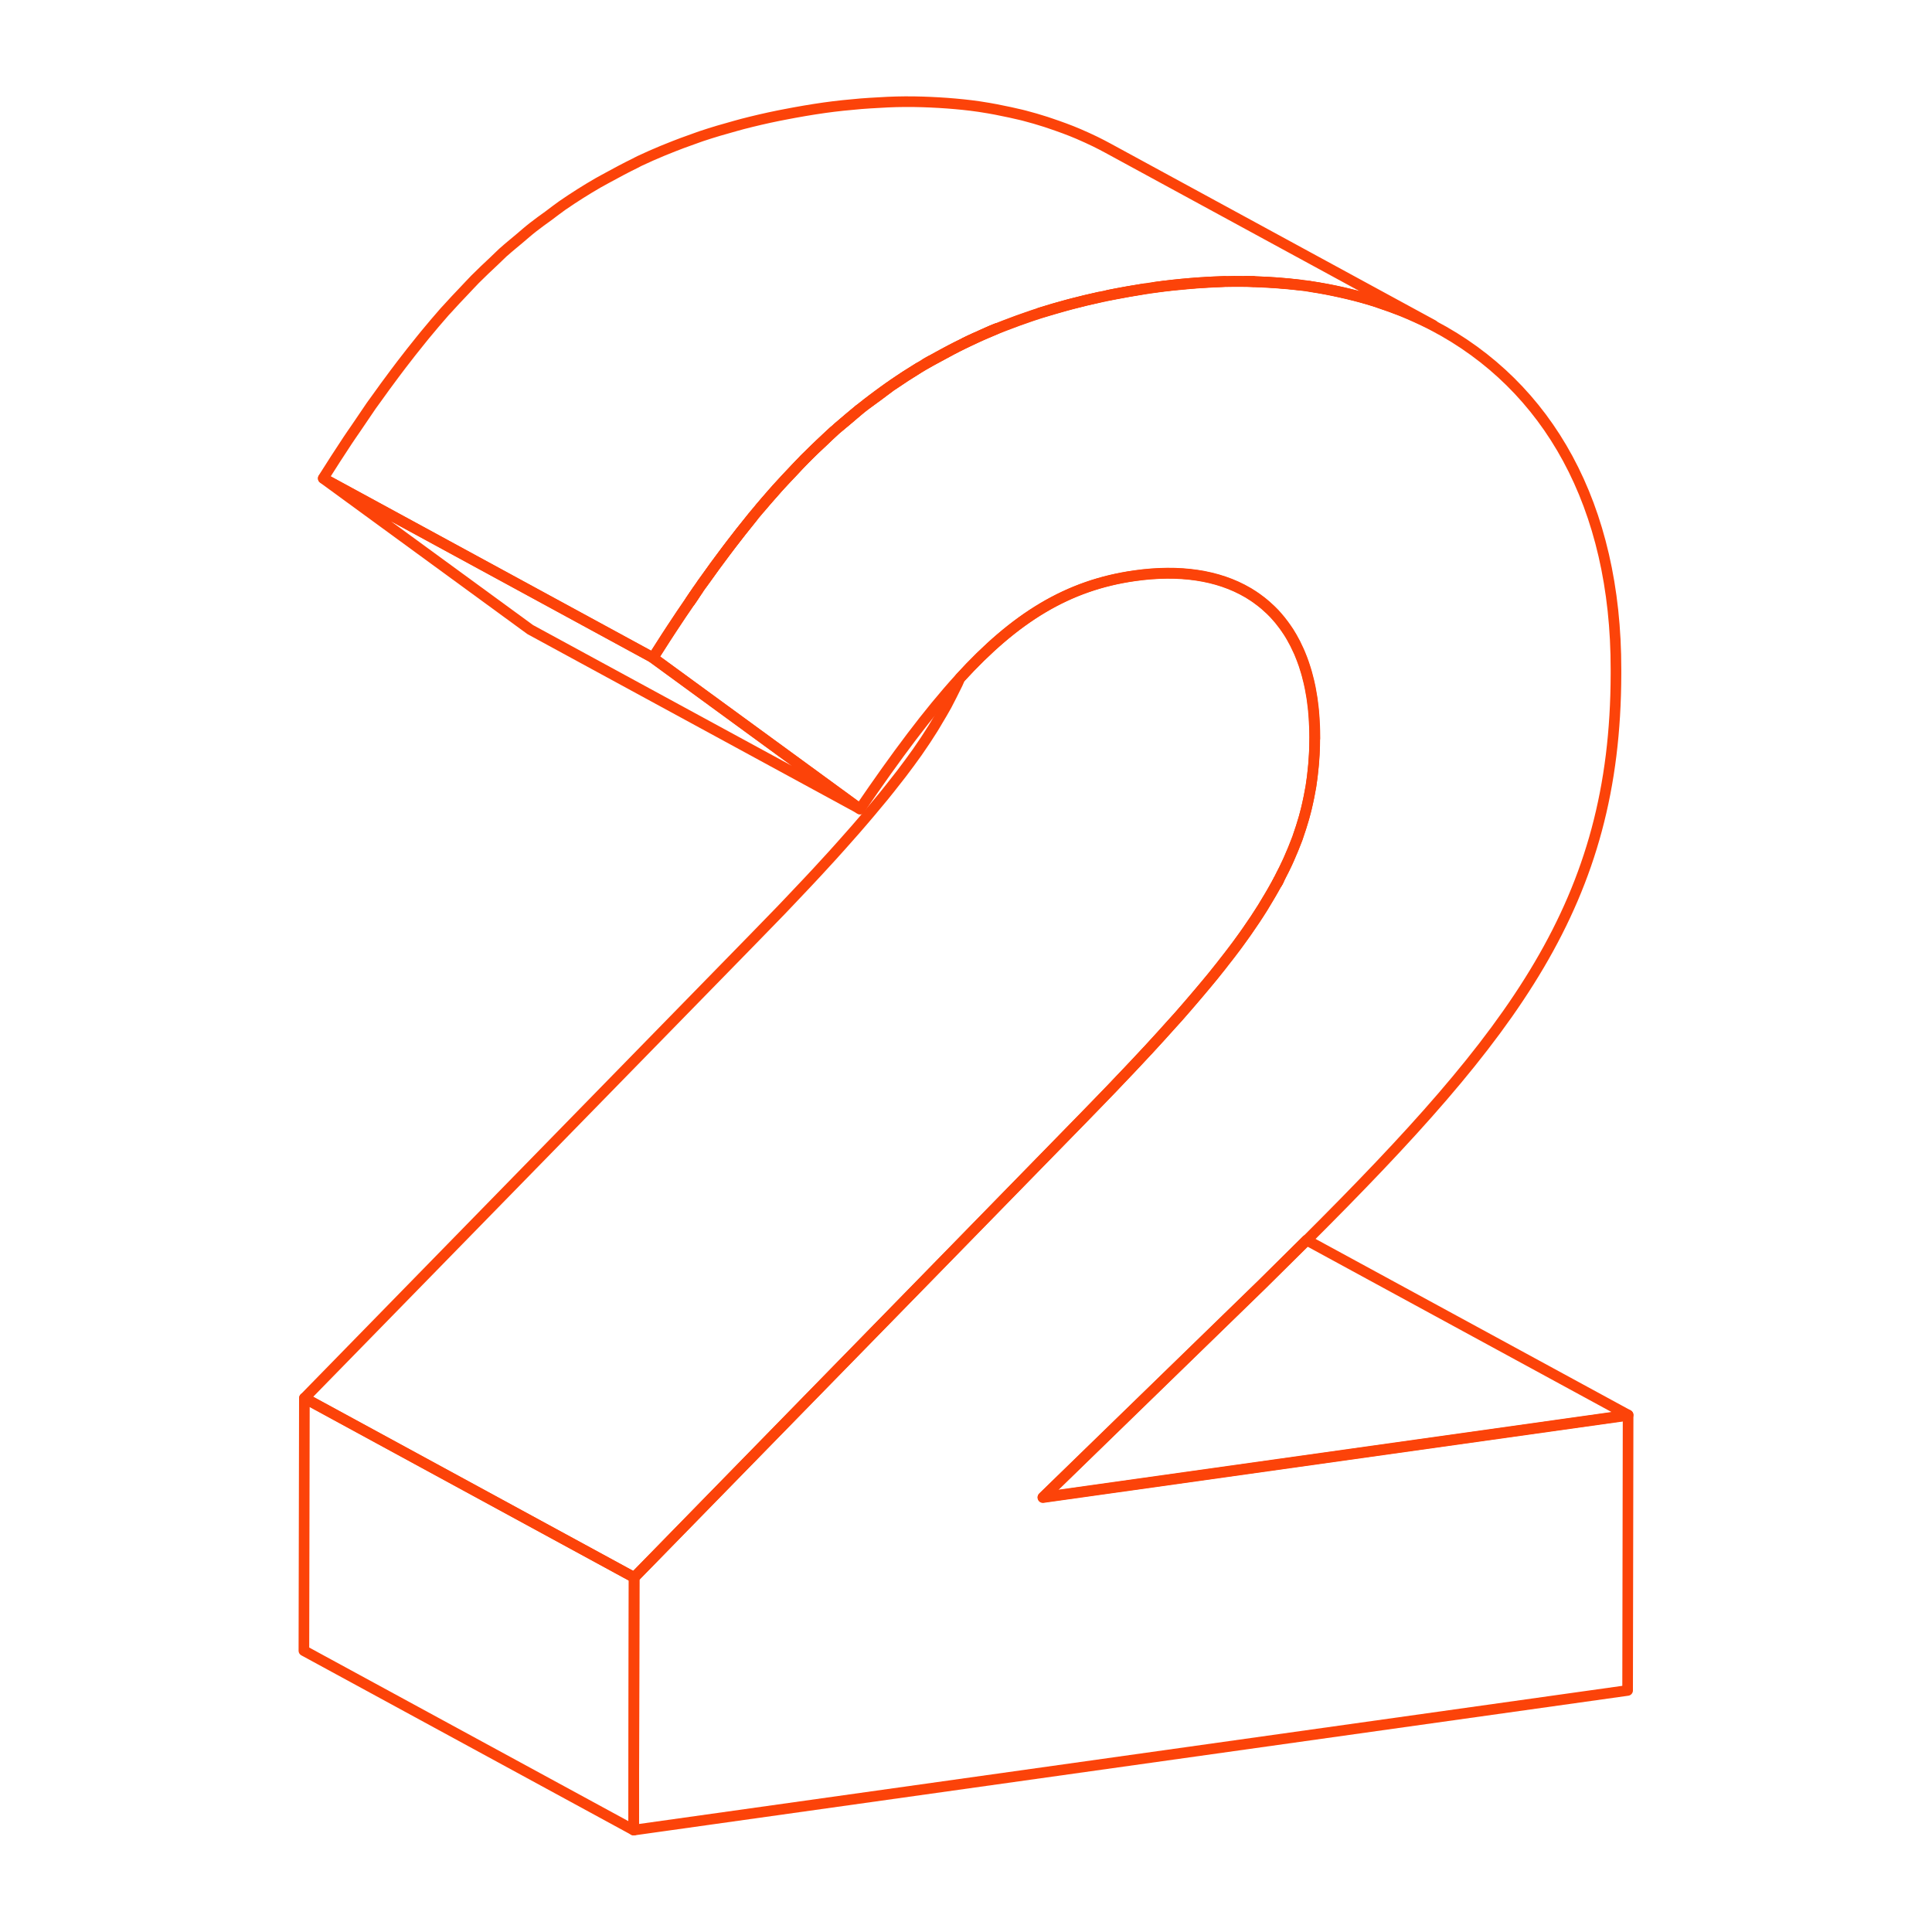 <?xml version="1.0" encoding="UTF-8"?> <svg xmlns="http://www.w3.org/2000/svg" id="Layer_1" data-name="Layer 1" viewBox="0 0 400 400"> <defs> <style> .cls-1 { fill: none; stroke: #fc4309; stroke-linejoin: round; stroke-width: 2.2px; } </style> </defs> <path class="cls-1" d="m337.08,292.97l-121.15,17.02,45.35-44.09c3.18-3.13,6.26-6.18,9.24-9.15l66.56,36.21Z"></path> <polygon class="cls-1" points="131.29 326.6 131.2 378.9 62.92 341.76 63.02 289.46 131.29 326.6"></polygon> <path class="cls-1" d="m272.21,152.96c0,.49-.01.97-.02,1.45-.01.6-.04,1.2-.07,1.78-.04.59-.08,1.18-.12,1.76-.04.53-.11,1.05-.16,1.58-.11,1.1-.25,2.21-.42,3.3-.1.6-.23,1.22-.35,1.82-.19,1-.41,2-.65,2.99-.15.62-.33,1.25-.5,1.86-.29.99-.6,1.98-.94,2.98-.12.37-.23.75-.36,1.12-.01.03-.02.06-.04.09-.04.1-.08.21-.12.32-.05.1-.09.2-.13.32-.3.79-.63,1.58-.97,2.36-.29.69-.57,1.37-.89,2.05-.38.81-.79,1.62-1.21,2.42-.17.34-.32.68-.49,1.01-.02.04-.04.08-.06.13-.09.17-.18.35-.29.52-.03.06-.06.12-.1.18-.03.06-.06.11-.1.17-.58,1.06-1.23,2.14-1.87,3.22-.32.52-.6,1.03-.93,1.56-1,1.61-2.1,3.24-3.26,4.91-.46.66-.94,1.33-1.44,2.01-.31.44-.63.88-.98,1.33-.29.38-.57.76-.86,1.14-.38.5-.8,1.02-1.2,1.53-.31.4-.62.8-.93,1.21-.09.12-.18.24-.29.36-.42.52-.84,1.04-1.27,1.59-.5.6-1.02,1.24-1.55,1.86-.42.5-.83.99-1.26,1.5-.42.51-.86,1.02-1.3,1.53-.76.9-1.56,1.81-2.36,2.73-.25.29-.5.57-.75.86-.46.5-.94,1.03-1.4,1.54-.64.73-1.3,1.45-1.96,2.19-.13.15-.27.31-.41.45-.87.95-1.75,1.92-2.66,2.9h-.01c-.68.73-1.33,1.44-2.03,2.18-.59.63-1.2,1.28-1.82,1.93-.61.64-1.24,1.3-1.87,1.96-.25.26-.49.51-.73.77-.24.26-.48.51-.73.77-2.03,2.11-4.12,4.27-6.31,6.51l-34.44,35.25-18.31,18.73-39.97,40.9-68.27-37.14,92.72-94.88c2.07-2.11,4.04-4.14,5.96-6.13.61-.64,1.19-1.25,1.78-1.87,1.27-1.34,2.53-2.66,3.74-3.95.69-.72,1.33-1.42,1.99-2.13,1.06-1.15,2.12-2.29,3.12-3.4.67-.73,1.3-1.44,1.93-2.15.95-1.06,1.88-2.12,2.78-3.14.59-.69,1.18-1.35,1.75-2.03.88-1.02,1.73-2.04,2.56-3.04.52-.62,1.04-1.25,1.55-1.86.87-1.06,1.69-2.12,2.5-3.15.4-.51.81-1.02,1.19-1.52,1.16-1.52,2.26-3.02,3.3-4.48,1.17-1.67,2.24-3.29,3.25-4.91.33-.52.61-1.03.93-1.56.64-1.07,1.29-2.15,1.87-3.21.37-.69.71-1.36,1.05-2.04.41-.81.82-1.62,1.2-2.41.18-.4.36-.79.53-1.19,11.42-12.51,22.3-19.28,36.24-21.23,9.23-1.3,17.22-.13,23.41,3.51.03.02.06.04.09.05.38.23.75.46,1.12.71.02.01.03.03.05.04.3.19.58.4.86.61.39.28.78.57,1.15.89.2.16.41.34.6.52.55.48,1.08.99,1.6,1.53.19.2.38.41.55.62.03.02.05.04.05.06.21.24.42.48.62.73.21.26.42.52.61.79.16.21.32.43.47.65.1.13.18.26.27.39.13.18.26.37.38.56.01.02.02.03.03.05.23.36.44.72.65,1.08.48.84.93,1.71,1.33,2.62.11.25.23.49.33.75.15.35.29.7.42,1.05.13.34.26.68.37,1.02.04.09.07.17.09.27.07.2.14.42.2.63.09.29.18.57.27.87.11.39.21.78.31,1.18.13.49.26,1,.36,1.51.05.2.09.42.13.62.06.28.11.56.15.85.09.47.16.95.24,1.43.08.52.14,1.05.2,1.59.03.25.06.5.08.76.05.5.09,1.02.12,1.53.04.55.07,1.1.09,1.67.02.34.03.68.03,1.01.02.53.02,1.05.02,1.6Z"></path> <path class="cls-1" d="m264.69,182.3c-.06.12-.12.26-.19.38-.03.05-.05.09-.09.14.1-.17.19-.35.29-.52Z"></path> <path class="cls-1" d="m296.75,67.35c-.28-.14-.55-.29-.83-.43-.37-.18-.74-.37-1.11-.54-.05-.03-.1-.06-.16-.08-.45-.21-.9-.43-1.36-.63-.03-.02-.07-.04-.11-.05-.46-.21-.93-.42-1.4-.62-.53-.24-1.07-.46-1.62-.68-1.45-.57-2.94-1.1-4.45-1.61-.29-.1-.57-.2-.86-.3-1.89-.6-3.85-1.14-5.83-1.61-.5-.12-1.01-.24-1.53-.35-1.96-.44-3.96-.82-6.01-1.13-.13-.02-.25-.04-.37-.07-.61-.09-1.23-.17-1.85-.25-1.61-.19-3.23-.34-4.89-.46-.55-.05-1.12-.08-1.68-.11-.91-.05-1.82-.1-2.74-.13-.13-.01-.28-.01-.42-.02h-.08c-.5-.01-1-.03-1.51-.04-.58,0-1.18-.01-1.77-.01h-.36c-.05-.01-.1-.01-.14-.01-.31,0-.62.01-.94.02-.39,0-.78.01-1.18.02-1.7.05-3.42.14-5.14.26-.6.04-1.22.09-1.83.14-2.48.2-4.99.46-7.55.82-.7.1-1.39.2-2.09.31-2.08.33-4.1.69-6.11,1.07-.45.09-.9.17-1.34.26-.63.13-1.26.27-1.88.4-1.87.41-3.71.85-5.52,1.32-.47.12-.93.25-1.39.37-1.81.5-3.6,1.01-5.35,1.56,0,0-.01,0-.02.01-.54.17-1.08.35-1.62.53-.26.08-.5.17-.75.26-.04.02-.07.03-.11.04-.01,0-.02.01-.03.01-.71.25-1.41.49-2.11.74-.02.01-.03.01-.05.02-.92.34-1.84.68-2.74,1.03-.54.2-1.07.43-1.61.64-.69.29-1.36.57-2.05.87-.8.34-1.59.7-2.37,1.06-.71.33-1.4.65-2.1.99-1.88.91-3.71,1.88-5.53,2.89-.36.19-.72.39-1.07.58-.1.05-.21.11-.32.16-.1.06-.2.11-.31.17-.32.18-.64.37-.96.55-.45.26-.89.52-1.33.79-1.83,1.12-3.63,2.28-5.39,3.49-.26.16-.51.35-.76.53-.75.54-1.47,1.1-2.22,1.66-.81.59-1.65,1.19-2.46,1.8-.28.2-.54.41-.81.62-.25.19-.49.39-.74.59-.74.6-1.45,1.24-2.18,1.85-.77.65-1.56,1.29-2.32,1.94-.26.21-.51.44-.76.67-.69.61-1.35,1.28-2.03,1.91-1.24,1.16-2.49,2.33-3.71,3.56-.14.14-.27.27-.41.41-.73.74-1.44,1.52-2.16,2.27-1.16,1.22-2.3,2.42-3.44,3.69-.33.37-.66.75-1,1.13-.84.96-1.68,1.92-2.51,2.91-.39.45-.78.92-1.16,1.38-.13.16-.27.34-.4.5-.13.16-.27.34-.4.5-1.34,1.66-2.68,3.35-4,5.08-.46.59-.91,1.19-1.36,1.8-1.33,1.76-2.65,3.57-3.96,5.42-.25.34-.49.68-.74,1.02-.3.42-.58.83-.87,1.25l-.8,1.17c-.27.39-.52.78-.79,1.18-.34.49-.67.98-1,1.47-.27.4-.54.8-.82,1.2-.68,1-1.34,2.01-2.01,3.03-.43.65-.86,1.32-1.29,1.98-.86,1.33-1.72,2.68-2.58,4.04l-68.27-37.14c1.69-2.68,3.37-5.29,5.06-7.84.54-.82,1.09-1.6,1.64-2.4,1.07-1.6,2.16-3.21,3.23-4.76.08-.11.15-.2.23-.32.25-.35.49-.68.74-1.02,1.31-1.84,2.63-3.65,3.96-5.42.45-.6.9-1.21,1.36-1.8,1.32-1.73,2.66-3.43,4-5.08.27-.33.53-.67.8-.99,1.37-1.66,2.74-3.28,4.13-4.86.17-.19.36-.38.53-.57,1.14-1.27,2.29-2.49,3.45-3.7.78-.81,1.53-1.65,2.31-2.44,1.31-1.32,2.65-2.57,3.98-3.82.6-.56,1.19-1.17,1.79-1.72.07-.05.13-.1.19-.16,1.02-.92,2.09-1.77,3.13-2.65.95-.8,1.89-1.64,2.88-2.41,1.06-.84,2.17-1.62,3.26-2.41.94-.7,1.86-1.43,2.82-2.1.05-.04.1-.06.15-.1,2.35-1.62,4.76-3.14,7.23-4.57.71-.41,1.44-.78,2.15-1.18,1.81-.99,3.64-1.97,5.53-2.89.34-.16.64-.36.99-.51,1.53-.73,3.11-1.41,4.71-2.08.27-.11.55-.23.82-.33,2.13-.87,4.31-1.69,6.54-2.46.25-.08.49-.17.74-.26,2.3-.77,4.69-1.47,7.11-2.13.46-.12.92-.26,1.39-.38,2.4-.62,4.87-1.2,7.4-1.71.45-.09.9-.17,1.34-.26,2.67-.52,5.38-.99,8.2-1.39,2.56-.36,5.07-.61,7.55-.82.61-.04,1.23-.09,1.83-.13,2.46-.16,4.88-.29,7.26-.3h.26c2.3-.01,4.54.07,6.77.2.56.03,1.13.07,1.69.11,2.26.17,4.49.39,6.66.71.14.02.29.05.44.07,2.05.31,4.04.7,6.01,1.13.52.11,1.03.24,1.53.35.45.11.91.19,1.35.32,1.52.39,3.01.83,4.48,1.3.29.09.57.19.86.29,2.02.68,3.99,1.39,5.9,2.21.03.01.06.03.09.04,1.14.49,2.25,1,3.35,1.53.9.44,1.78.9,2.65,1.37l67.32,36.63Z"></path> <polygon class="cls-1" points="178.06 167.48 109.78 130.35 66.94 99.06 135.22 136.2 178.06 167.48"></polygon> <g> <path class="cls-1" d="m337.08,292.97l-.1,57.02-205.78,28.91.09-52.3,39.97-40.9,18.31-18.73,34.44-35.25c2.19-2.24,4.29-4.4,6.31-6.51.25-.26.49-.51.73-.77.89-.92,1.76-1.83,2.6-2.73.62-.65,1.23-1.3,1.82-1.93.7-.74,1.37-1.45,2.03-2.17h.01c.91-.98,1.79-1.95,2.66-2.91.14-.14.28-.3.41-.45,1.16-1.27,2.28-2.52,3.37-3.73.25-.29.5-.57.75-.86.81-.92,1.61-1.83,2.36-2.73.44-.51.88-1.02,1.3-1.53.97-1.14,1.9-2.26,2.8-3.37.44-.53.86-1.06,1.27-1.59.1-.12.19-.24.29-.36,1.04-1.31,2.05-2.61,2.99-3.88.35-.45.68-.89.98-1.33.5-.68.98-1.34,1.44-2.01,1.17-1.67,2.26-3.3,3.26-4.91,1.01-1.62,1.95-3.21,2.8-4.78.04-.06.07-.11.1-.17.04-.06.07-.12.1-.18.04-.05.06-.09.09-.14.07-.12.13-.26.19-.38.02-.05.04-.09.06-.13,1.46-2.75,2.69-5.46,3.69-8.16.04-.1.08-.21.12-.32.02-.03.03-.06.04-.09,2.09-5.69,3.21-11.37,3.51-17.4.04-.58.06-1.19.07-1.78.01-.48.02-.96.02-1.45,0-.54,0-1.06-.02-1.6,0-.34-.01-.68-.03-1.01-.02-.56-.05-1.13-.09-1.67-.03-.51-.07-1.03-.12-1.53-.02-.26-.05-.51-.08-.76-.06-.53-.12-1.06-.2-1.59-.07-.48-.14-.96-.24-1.43-.04-.29-.1-.57-.15-.85-.04-.2-.08-.42-.13-.62-.1-.51-.23-1.02-.36-1.51-.09-.4-.19-.79-.31-1.18-.08-.3-.17-.58-.27-.87-.06-.21-.13-.43-.2-.63-.02-.09-.05-.17-.09-.27-.11-.35-.24-.69-.37-1.02-.13-.36-.27-.71-.42-1.05-.1-.26-.2-.5-.33-.75-.4-.91-.85-1.78-1.33-2.62-.2-.37-.43-.73-.65-1.08-.01-.02-.02-.03-.03-.05-.12-.19-.25-.38-.38-.56-.08-.13-.16-.26-.27-.39-.14-.23-.31-.44-.47-.65-.19-.27-.4-.53-.61-.79-.19-.25-.4-.49-.62-.73,0-.02-.02-.04-.05-.06-.17-.21-.36-.42-.55-.62-.51-.54-1.04-1.05-1.6-1.53-.19-.19-.4-.36-.6-.52-.37-.32-.76-.61-1.15-.89-.28-.23-.56-.42-.86-.61-.02-.01-.03-.03-.05-.04-.36-.24-.74-.47-1.12-.71-.03-.01-.06-.03-.09-.05-6.19-3.64-14.18-4.81-23.41-3.51-13.94,1.95-24.82,8.72-36.24,21.23-6.49,7.11-13.15,16.07-20.65,27.06l-42.84-31.28c.86-1.36,1.72-2.71,2.58-4.04.43-.67.86-1.33,1.29-1.98.67-1.02,1.33-2.03,2.01-3.03.28-.4.55-.8.82-1.2.34-.49.67-.98,1-1.47.27-.4.53-.79.8-1.18.26-.39.52-.78.79-1.17.29-.42.57-.83.87-1.25.25-.35.49-.69.74-1.02,1.31-1.85,2.63-3.66,3.96-5.42.45-.61.9-1.21,1.36-1.8,1.32-1.74,2.66-3.43,4-5.08.13-.16.27-.34.4-.5.13-.16.27-.34.4-.5.38-.46.77-.93,1.16-1.38.41-.49.83-.98,1.25-1.46.04-.05.08-.1.13-.15.12-.14.26-.29.37-.43.26-.29.51-.58.77-.87.33-.38.67-.76.99-1.13.02-.02.03-.03.04-.05.28-.3.54-.59.81-.89.86-.93,1.72-1.84,2.59-2.75.36-.38.72-.76,1.07-1.15.11-.11.21-.23.33-.34.25-.27.5-.53.76-.79.06-.06.11-.12.17-.18.07-.08.15-.15.24-.23.35-.37.71-.72,1.06-1.06.23-.21.44-.42.65-.63.34-.31.67-.62.99-.93s.67-.62.99-.93c.68-.63,1.34-1.3,2.03-1.91.25-.23.5-.45.76-.67.77-.65,1.56-1.29,2.32-1.94.73-.61,1.44-1.25,2.18-1.85.25-.2.49-.4.74-.59.27-.21.53-.42.81-.62.81-.61,1.65-1.21,2.46-1.8.75-.55,1.47-1.12,2.22-1.66.25-.18.5-.37.76-.53,1.76-1.21,3.56-2.37,5.39-3.49.44-.27.88-.53,1.33-.79.08-.05.17-.1.26-.15.24-.13.47-.27.71-.4.2-.12.41-.24.62-.34.36-.19.72-.39,1.07-.58,1.81-1,3.64-1.97,5.53-2.89.7-.34,1.39-.67,2.1-.99.39-.18.79-.37,1.19-.54.39-.18.79-.35,1.19-.52.69-.3,1.36-.58,2.05-.87.53-.21,1.06-.44,1.61-.64.9-.35,1.82-.7,2.74-1.03.02-.01.03-.01.05-.02.7-.25,1.4-.49,2.11-.74.01,0,.02-.01.03-.01.04-.01.07-.02.11-.04.25-.08.49-.17.75-.26.53-.18,1.07-.36,1.62-.53.01-.01.02-.01.02-.01,1.75-.54,3.54-1.05,5.35-1.56.46-.12.92-.25,1.39-.37.9-.24,1.81-.46,2.73-.69.92-.21,1.85-.43,2.78-.63.62-.13,1.25-.27,1.88-.4.44-.08.89-.16,1.34-.26,2.01-.39,4.03-.75,6.11-1.07.7-.1,1.39-.2,2.09-.31,2.56-.36,5.08-.61,7.55-.82.61-.05,1.23-.1,1.83-.14,1.72-.11,3.44-.2,5.14-.26.4-.01.79-.02,1.18-.02.37-.01.73-.02,1.08-.01h.36c.59,0,1.19.01,1.77.01.51.01,1.01.03,1.51.04h.08c.14.01.29.01.42.02.92.03,1.83.08,2.74.13.56.03,1.13.06,1.68.11,1.66.12,3.28.27,4.89.46.62.07,1.24.15,1.85.25.12.03.24.05.37.07,2.05.31,4.04.69,6.01,1.13.52.11,1.03.23,1.53.35,1.99.47,3.94,1,5.83,1.61.29.09.57.19.86.3,1.51.5,3,1.03,4.45,1.61.54.21,1.08.44,1.62.68.47.2.94.41,1.4.62.04.01.08.03.11.05.46.2.91.42,1.36.63.06.02.11.05.16.08.37.17.74.36,1.11.54.28.14.55.29.83.43,23.81,12.48,37.89,37.27,37.83,71.27v.86c-.08,47.3-20.98,74.29-64.06,117.28-2.98,2.97-6.06,6.02-9.24,9.15l-45.35,44.09,121.15-17.02Z"></path> <path class="cls-1" d="m143.7,123.3h.01c-.27.39-.53.78-.8,1.18.27-.4.52-.79.79-1.18Z"></path> <path class="cls-1" d="m192.11,75.03c.14-.08.3-.16.45-.25-.32.18-.64.37-.96.55.17-.11.34-.2.51-.31Z"></path> <path class="cls-1" d="m201.18,70.3c.24-.1.46-.21.7-.32-.71.33-1.4.65-2.1.99.46-.25.93-.46,1.4-.68Z"></path> <path class="cls-1" d="m205.48,68.38c.27-.11.54-.21.82-.33-.69.29-1.36.57-2.05.87-.8.34-1.59.7-2.37,1.06.98-.47,1.97-.92,2.99-1.34.2-.09.41-.18.61-.27Z"></path> <path class="cls-1" d="m259.44,58.29c-.5-.01-1-.03-1.51-.04h.14c.45.02.91.03,1.37.04Z"></path> <path class="cls-1" d="m144.5,122.13c-.27.39-.53.78-.79,1.17-.27.39-.53.78-.8,1.18.27-.4.52-.79.79-1.18l.8-1.17Z"></path> <path class="cls-1" d="m155.83,107.05c-.13.16-.27.34-.4.5-1.34,1.66-2.68,3.35-4,5.08-.46.59-.91,1.19-1.36,1.8-1.33,1.76-2.65,3.57-3.96,5.42-.25.34-.49.68-.74,1.02,3.43-4.89,6.9-9.49,10.46-13.83Z"></path> <path class="cls-1" d="m159.9,102.26c2.16-2.47,4.35-4.83,6.59-7.1-.73.74-1.44,1.52-2.16,2.27-1.16,1.22-2.3,2.42-3.44,3.69-.33.37-.66.75-1,1.13Z"></path> <path class="cls-1" d="m157.38,105.17c.83-.99,1.67-1.96,2.51-2.91-.84.96-1.68,1.92-2.51,2.91Z"></path> <path class="cls-1" d="m166.9,94.75c-.14.14-.27.27-.41.41.06-.06.12-.12.18-.18.08-.08.16-.15.23-.23Z"></path> <path class="cls-1" d="m170.61,91.19c-1.24,1.16-2.49,2.33-3.71,3.56,1.88-1.89,3.78-3.73,5.73-5.47-.69.61-1.35,1.28-2.03,1.91Z"></path> <path class="cls-1" d="m177.89,84.82c-.74.6-1.45,1.24-2.18,1.85-.77.65-1.56,1.29-2.32,1.94,1.48-1.32,2.98-2.58,4.5-3.8Z"></path> <path class="cls-1" d="m184.11,80.14c-.75.54-1.47,1.1-2.22,1.66-.81.59-1.65,1.19-2.46,1.8,1.52-1.21,3.08-2.36,4.68-3.46Z"></path> <path class="cls-1" d="m190.26,76.12c-1.83,1.12-3.63,2.28-5.39,3.49,1.76-1.22,3.56-2.38,5.39-3.49Z"></path> <path class="cls-1" d="m206.3,68.05c-.69.29-1.36.57-2.05.87.2-.09.41-.18.61-.28.2-.09.41-.18.61-.27.27-.11.54-.21.82-.33Z"></path> <path class="cls-1" d="m192.56,74.78c-.32.18-.64.37-.96.55.17-.11.34-.2.51-.31.14-.08.3-.16.45-.25Z"></path> <path class="cls-1" d="m192.86,74.61c2.25-1.29,4.55-2.51,6.92-3.63-1.88.91-3.71,1.88-5.53,2.89-.36.19-.72.39-1.07.58-.1.05-.21.11-.32.16Z"></path> <path class="cls-1" d="m201.18,70.3c.24-.1.46-.21.7-.32-.71.33-1.4.65-2.1.99.46-.25.93-.46,1.4-.68Z"></path> <path class="cls-1" d="m227.59,61.52c-1.87.41-3.71.85-5.52,1.32-.47.12-.93.25-1.39.37-1.81.5-3.6,1.01-5.35,1.56,3.92-1.25,8-2.32,12.26-3.24Z"></path> <path class="cls-1" d="m236.93,59.79c-2.08.33-4.1.69-6.11,1.07-.45.09-.9.17-1.34.26,2.43-.5,4.91-.94,7.45-1.33Z"></path> <path class="cls-1" d="m253.53,58.27c-1.7.05-3.42.14-5.14.26-.6.04-1.22.09-1.83.14-2.48.2-4.99.46-7.55.82,4.98-.7,9.83-1.1,14.52-1.22Z"></path> <path class="cls-1" d="m264.69,182.3c-.06.12-.12.26-.19.38-.03.05-.05.09-.09.14.1-.17.19-.35.29-.52Z"></path> <path class="cls-1" d="m258.07,58.25c.48.01.97.02,1.45.04h-.08c-.5-.01-1-.03-1.51-.04h.14Z"></path> <path class="cls-1" d="m269.25,59.02c-1.61-.19-3.23-.34-4.89-.46-.55-.05-1.12-.08-1.68-.11-.91-.05-1.82-.1-2.74-.13-.13-.01-.28-.01-.42-.02,3.34.08,6.59.33,9.73.73Z"></path> <path class="cls-1" d="m271.1,59.26c4.81.7,9.39,1.75,13.74,3.15-1.89-.6-3.85-1.14-5.83-1.61-.5-.12-1.01-.24-1.53-.35-1.96-.44-3.96-.82-6.01-1.13-.13-.02-.25-.04-.37-.07Z"></path> <path class="cls-1" d="m290.16,64.31c-1.45-.57-2.94-1.1-4.45-1.61-.29-.1-.57-.2-.86-.3,1.81.57,3.58,1.21,5.31,1.9Z"></path> </g> </svg> 